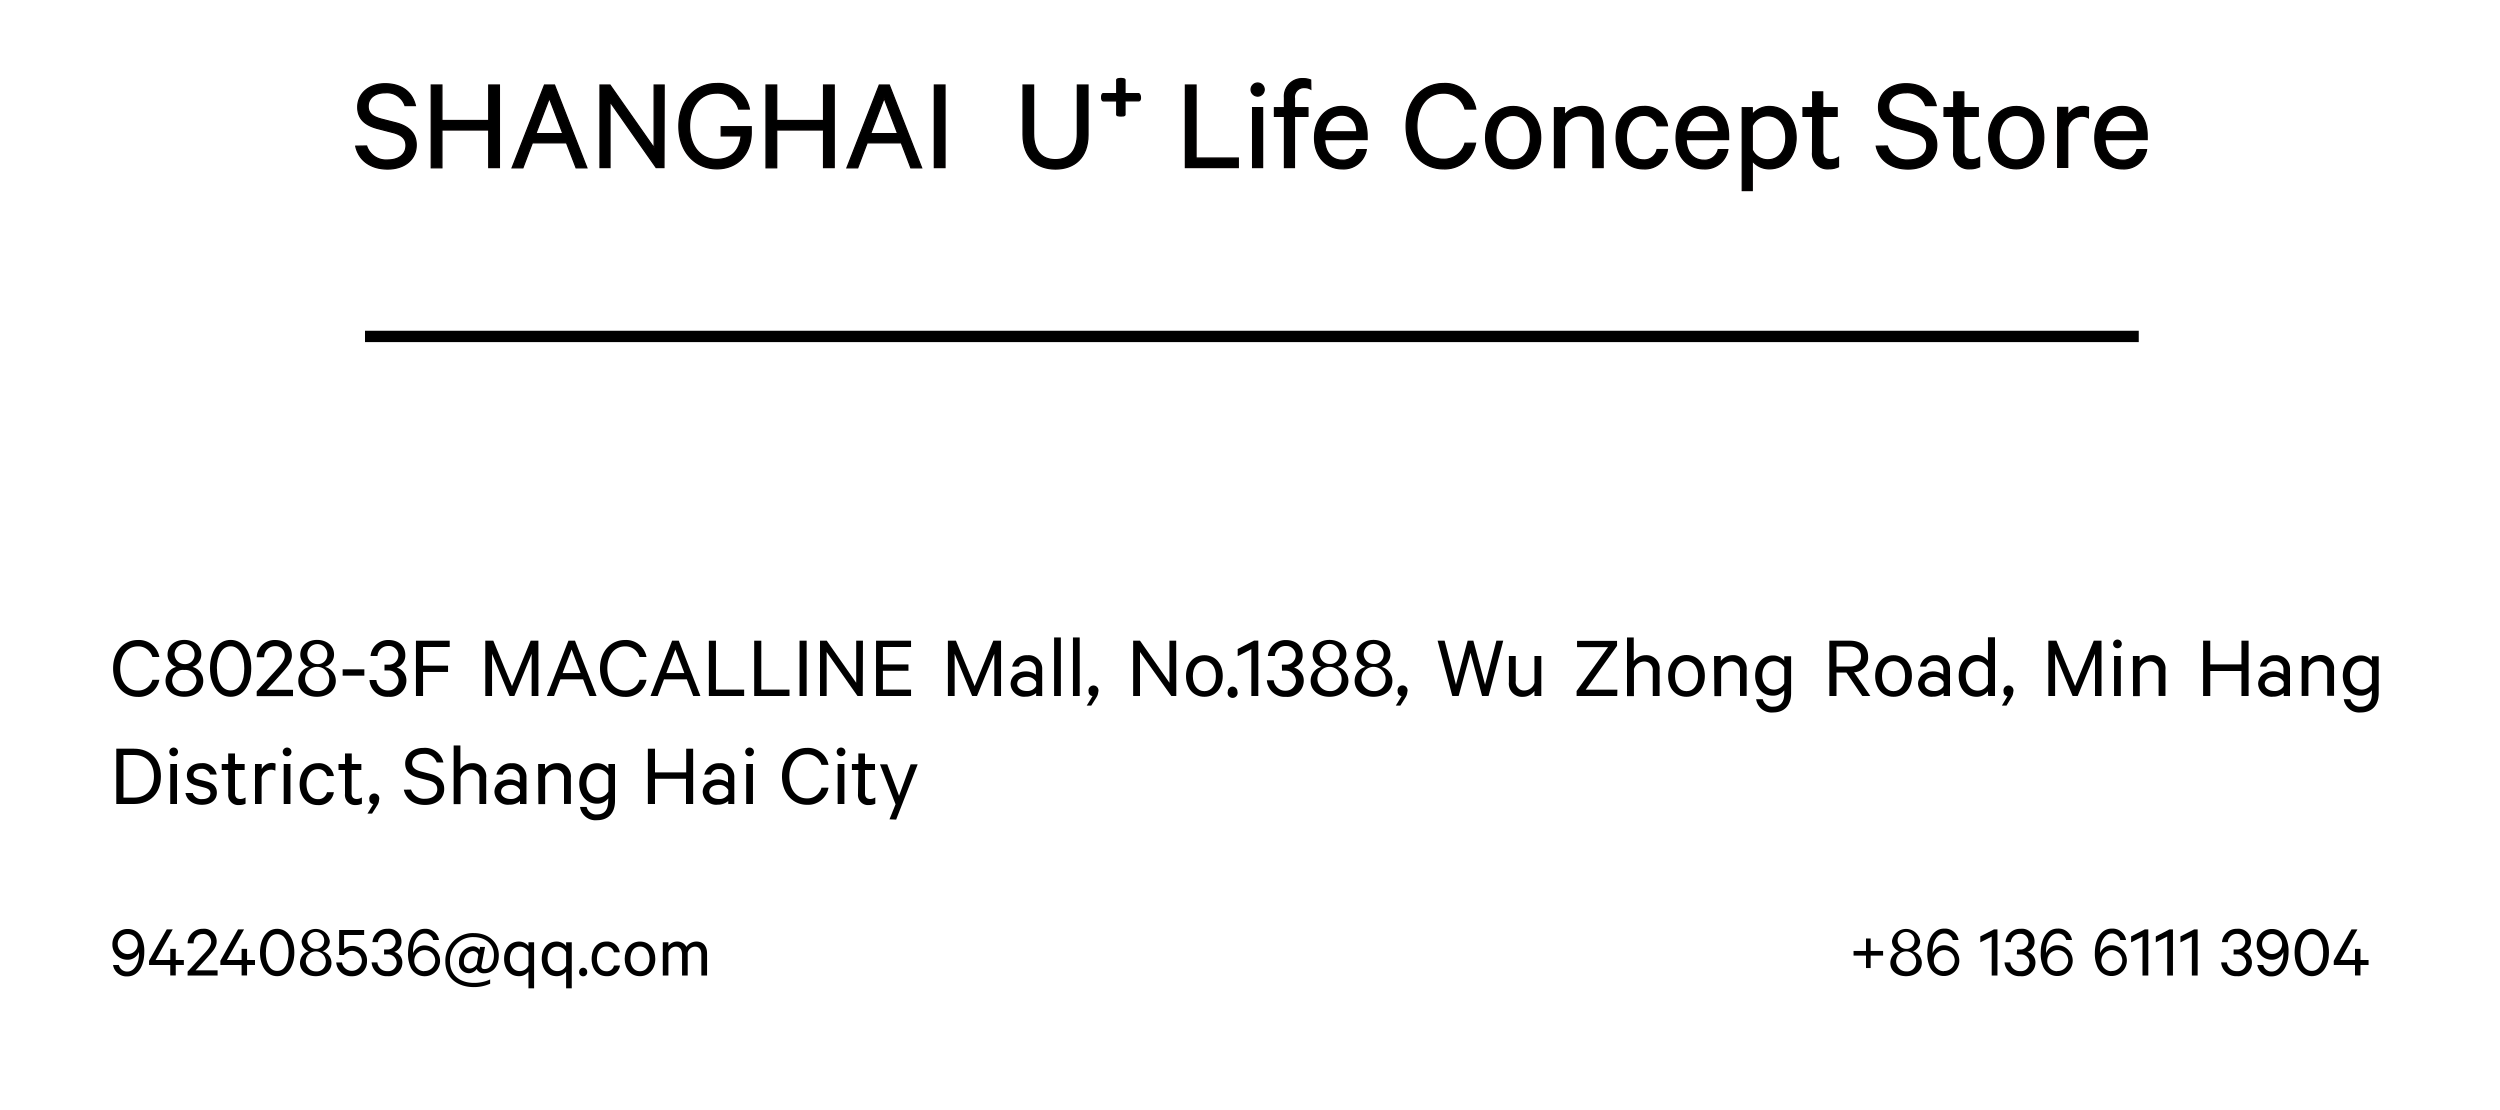 <svg id="图层_1" data-name="图层 1" xmlns="http://www.w3.org/2000/svg" viewBox="0 0 500 222">
  <defs>
    <style>
      .cls-1 {
        stroke: #040000;
        stroke-miterlimit: 10;
        stroke-width: 0.25px;
      }
    </style>
  </defs>
  <title>5.shanghai</title>
  <g>
    <path d="M27.57,128a4.14,4.14,0,0,1,4.3,3.4h-1.4a2.89,2.89,0,0,0-2.9-2.12c-2.11,0-3.53,1.78-3.53,4.41s1.4,4.41,3.53,4.41a2.89,2.89,0,0,0,2.9-2.14h1.4a4.15,4.15,0,0,1-4.3,3.42c-2.79,0-4.95-2.25-4.95-5.69S24.78,128,27.57,128Z"/>
    <path d="M33.11,136.19a2.85,2.85,0,0,1,2.16-2.81,2.57,2.57,0,0,1-1.76-2.48c0-1.79,1.49-2.92,3.36-2.92s3.39,1.13,3.39,2.92a2.61,2.61,0,0,1-1.77,2.48,2.86,2.86,0,0,1,2.16,2.81c0,1.91-1.63,3.17-3.78,3.17S33.11,138.1,33.11,136.19Zm6.18-.11A2.19,2.19,0,0,0,36.87,134a2.14,2.14,0,1,0,0,4.24A2.19,2.19,0,0,0,39.29,136.08ZM38.91,131a2,2,0,1,0-2,1.82A1.88,1.88,0,0,0,38.91,131Z"/>
    <path d="M42,133.67c0-3.37,1.66-5.69,4.13-5.69s4.12,2.32,4.12,5.69-1.66,5.69-4.12,5.69S42,137,42,133.67Zm1.39,0c0,2.57.94,4.41,2.74,4.41s2.73-1.84,2.73-4.41-1-4.41-2.73-4.41S43.37,131.09,43.37,133.67Z"/>
    <path d="M55,129.24a2.14,2.14,0,0,0-2.16,2.21H51.34A3.58,3.58,0,0,1,55,128c2.11,0,3.37,1.22,3.37,3.11,0,1.41-1.12,2.51-2.23,3.77l-2.81,3.08h5.27v1.26H51.34v-.94l3.57-3.93c1.15-1.26,2.05-2.17,2.05-3.22A1.81,1.81,0,0,0,55,129.24Z"/>
    <path d="M59.66,136.19a2.85,2.85,0,0,1,2.16-2.81,2.57,2.57,0,0,1-1.76-2.48c0-1.79,1.49-2.92,3.36-2.92s3.39,1.13,3.39,2.92A2.61,2.61,0,0,1,65,133.38a2.86,2.86,0,0,1,2.16,2.81c0,1.91-1.63,3.17-3.78,3.17S59.66,138.1,59.66,136.19Zm6.18-.11a2.42,2.42,0,1,0-2.42,2.13A2.19,2.19,0,0,0,65.84,136.08ZM65.46,131a2,2,0,1,0-2,1.82A1.88,1.88,0,0,0,65.46,131Z"/>
    <path d="M68.53,133.87h4.34v1.26H68.53Z"/>
    <path d="M76.9,132.93h.74a1.87,1.87,0,1,0,.06-3.73,2.13,2.13,0,0,0-2.2,2H74.11A3.51,3.51,0,0,1,77.7,128c2.1,0,3.36,1.26,3.36,3a2.55,2.55,0,0,1-1.72,2.52,2.63,2.63,0,0,1,1.94,2.58,3.25,3.25,0,0,1-3.55,3.26A3.57,3.57,0,0,1,73.9,136h1.38a2.29,2.29,0,0,0,2.43,2.09,2,2,0,1,0,0-4H76.9Z"/>
    <path d="M83.19,139.2V128.14h6.75v1.26H84.61v3.73h5v1.26h-5v4.81Z"/>
    <path d="M101.9,139.2l-3.49-8.43v8.43H97.06V128.14h1.6l3.74,9.08,3.73-9.08h1.55V139.2h-1.35v-8.43l-3.46,8.43Z"/>
    <path d="M115,128.14l4.32,11.06H117.9l-1.28-3.34h-4.55l-1.26,3.34h-1.44l4.32-11.06Zm-2.48,6.48h3.6l-1.8-4.72Z"/>
    <path d="M125,128a4.14,4.14,0,0,1,4.3,3.4h-1.41a2.87,2.87,0,0,0-2.89-2.12c-2.11,0-3.53,1.78-3.53,4.41s1.4,4.41,3.53,4.41a2.88,2.88,0,0,0,2.89-2.14h1.41a4.15,4.15,0,0,1-4.3,3.42c-2.8,0-5-2.25-5-5.69S122.18,128,125,128Z"/>
    <path d="M135.76,128.14l4.32,11.06h-1.44l-1.28-3.34H132.8l-1.26,3.34H130.1l4.32-11.06Zm-2.49,6.48h3.6l-1.8-4.72Z"/>
    <path d="M141.77,128.14h1.42v9.78h5.64v1.28h-7.06Z"/>
    <path d="M150.84,128.14h1.42v9.78h5.64v1.28h-7.06Z"/>
    <path d="M161.33,139.2h-1.42V128.14h1.42Z"/>
    <path d="M172.55,139.2H171.5l-6.17-8.79v8.79H164V128.14h1.35l5.89,8.41v-8.41h1.35Z"/>
    <path d="M182.21,128.14v1.26h-5.63v3.49h5.11v1.26h-5.11v3.77h5.63v1.28h-7V128.14Z"/>
    <path d="M194.43,139.2l-3.5-8.43v8.43h-1.35V128.14h1.61l3.74,9.08,3.73-9.08h1.55V139.2h-1.35v-8.43l-3.46,8.43Z"/>
    <path d="M207.23,139.2v-.6a3.2,3.2,0,0,1-2.11.74,2.69,2.69,0,0,1-3-2.56c0-1.49,1.35-2.5,3.06-2.5a3.42,3.42,0,0,1,2,.65v-1a1.62,1.62,0,0,0-1.77-1.71,1.55,1.55,0,0,0-1.64,1.1h-1.33a2.9,2.9,0,0,1,3-2.27,2.71,2.71,0,0,1,3,2.83v5.33Zm0-2.81a2,2,0,0,0-1.88-1c-1,0-1.91.43-1.91,1.38s.94,1.43,1.91,1.43a2,2,0,0,0,1.88-1Z"/>
    <path d="M212.17,139.2h-1.35V127.49h1.35Z"/>
    <path d="M215.94,139.2h-1.35V127.49h1.35Z"/>
    <path d="M218.51,139.21a.86.86,0,0,1-.79-.9,1,1,0,1,1,1.93.09,2.34,2.34,0,0,1-.4,1.14l-1,1.58h-.91Z"/>
    <path d="M235.26,139.2h-1L228,130.41v8.79h-1.37V128.14H228l5.89,8.41v-8.41h1.35Z"/>
    <path d="M240.88,139.36c-2.2,0-3.68-1.71-3.68-4.16s1.48-4.16,3.68-4.16,3.67,1.71,3.67,4.16S243.06,139.36,240.88,139.36Zm0-7.13c-1.44,0-2.31,1.22-2.31,3s.87,3,2.31,3,2.3-1.23,2.3-3S242.32,132.23,240.88,132.23Z"/>
    <path d="M246.49,137.32a1,1,0,0,1,1,1,1,1,0,1,1-1.93,0A1,1,0,0,1,246.49,137.32Z"/>
    <path d="M251.66,139.2h-1.39v-9.37l-2.73,1.41V129.8l3.27-1.68h.85Z"/>
    <path d="M256.37,132.93h.74a1.87,1.87,0,1,0,.06-3.73,2.13,2.13,0,0,0-2.2,2h-1.39a3.51,3.51,0,0,1,3.59-3.19c2.1,0,3.36,1.26,3.36,3a2.54,2.54,0,0,1-1.73,2.52,2.62,2.62,0,0,1,1.95,2.58,3.25,3.25,0,0,1-3.55,3.26,3.57,3.57,0,0,1-3.83-3.32h1.38a2.29,2.29,0,0,0,2.43,2.09,2,2,0,1,0,0-4h-.78Z"/>
    <path d="M262.13,136.19a2.85,2.85,0,0,1,2.16-2.81,2.59,2.59,0,0,1-1.76-2.48c0-1.79,1.49-2.92,3.37-2.92s3.38,1.13,3.38,2.92a2.61,2.61,0,0,1-1.76,2.48,2.87,2.87,0,0,1,2.16,2.81c0,1.91-1.64,3.17-3.78,3.17S262.13,138.1,262.13,136.19Zm6.18-.11a2.42,2.42,0,1,0-2.41,2.13A2.19,2.19,0,0,0,268.31,136.08Zm-.38-5.11a2,2,0,1,0-2,1.82A1.87,1.87,0,0,0,267.93,131Z"/>
    <path d="M270.93,136.19a2.85,2.85,0,0,1,2.16-2.81,2.59,2.59,0,0,1-1.76-2.48c0-1.79,1.5-2.92,3.37-2.92s3.38,1.13,3.38,2.92a2.6,2.6,0,0,1-1.76,2.48,2.87,2.87,0,0,1,2.16,2.81c0,1.91-1.64,3.17-3.78,3.17S270.93,138.1,270.93,136.19Zm6.18-.11a2.42,2.42,0,1,0-2.41,2.13A2.19,2.19,0,0,0,277.11,136.08Zm-.38-5.11a2,2,0,1,0-2,1.82A1.87,1.87,0,0,0,276.73,131Z"/>
    <path d="M280.33,139.21a.86.86,0,0,1-.79-.9,1,1,0,1,1,1.92.09,2.33,2.33,0,0,1-.39,1.14l-1,1.58h-.91Z"/>
    <path d="M294.67,128.14l2.34,8.79,2.27-8.79h1.37l-2.94,11.06h-1.29l-2.33-8.63-2.36,8.63h-1.27l-2.94-11.06h1.4l2.27,8.79,2.34-8.79Z"/>
    <path d="M308.26,139.2h-1.37v-1a2.89,2.89,0,0,1-2.32,1.17,2.63,2.63,0,0,1-2.79-2.92V131.2h1.37v5a1.65,1.65,0,0,0,1.74,1.89,2.12,2.12,0,0,0,2-1.5V131.2h1.37Z"/>
    <path d="M323.44,139.2h-8.12v-1l6.29-8.77h-6.2v-1.26h8v1l-6.27,8.77h6.34Z"/>
    <path d="M325.4,127.49h1.35v4.72a3,3,0,0,1,2.36-1.17,2.64,2.64,0,0,1,2.81,2.92v5.24h-1.37v-5a1.67,1.67,0,0,0-1.76-1.89,2.17,2.17,0,0,0-2,1.5v5.42H325.4Z"/>
    <path d="M337.3,139.36c-2.2,0-3.67-1.71-3.67-4.16S335.1,131,337.3,131s3.67,1.71,3.67,4.16S339.48,139.36,337.3,139.36Zm0-7.13c-1.44,0-2.3,1.22-2.3,3s.86,3,2.3,3,2.31-1.23,2.31-3S338.74,132.23,337.3,132.23Z"/>
    <path d="M342.81,131.2h1.35v1a3,3,0,0,1,2.36-1.17,2.65,2.65,0,0,1,2.81,2.92v5.24H348v-5a1.67,1.67,0,0,0-1.77-1.89,2.17,2.17,0,0,0-2,1.5v5.42h-1.35Z"/>
    <path d="M356.85,138.06a2.81,2.81,0,0,1-2.23,1.08c-2.35,0-3.59-1.94-3.59-4s1.24-4.05,3.59-4.05a2.8,2.8,0,0,1,2.23,1.06v-.9h1.37v7.37c0,2.62-1.52,3.87-3.57,3.87a3.11,3.11,0,0,1-3.42-2.65h1.33a1.91,1.91,0,0,0,2.09,1.49c1.44,0,2.2-.9,2.2-2.62Zm0-4.57a2.32,2.32,0,0,0-2-1.24c-1.51,0-2.39,1.18-2.39,2.84s.88,2.83,2.39,2.83a2.34,2.34,0,0,0,2-1.24Z"/>
    <path d="M367.3,134.51v4.69h-1.43V128.14H370c2.21,0,3.62,1.12,3.62,3.21a2.93,2.93,0,0,1-2.81,3.11l3.26,4.74h-1.62l-3.17-4.69Zm0-1.2h2.64c1.46,0,2.25-.74,2.25-2s-.79-2-2.25-2H367.3Z"/>
    <path d="M378.71,139.36c-2.2,0-3.68-1.71-3.68-4.16s1.48-4.16,3.68-4.16,3.67,1.71,3.67,4.16S380.89,139.36,378.71,139.36Zm0-7.13c-1.44,0-2.31,1.22-2.31,3s.87,3,2.31,3,2.3-1.23,2.3-3S380.15,132.23,378.71,132.23Z"/>
    <path d="M388.72,139.2v-.6a3.2,3.2,0,0,1-2.11.74,2.69,2.69,0,0,1-3-2.56c0-1.49,1.35-2.5,3.06-2.5a3.42,3.42,0,0,1,2,.65v-1a1.62,1.62,0,0,0-1.77-1.71,1.55,1.55,0,0,0-1.64,1.1H384a2.9,2.9,0,0,1,3-2.27,2.71,2.71,0,0,1,3,2.83v5.33Zm0-2.81a2,2,0,0,0-1.88-1c-1,0-1.91.43-1.91,1.38s.94,1.43,1.91,1.43a2,2,0,0,0,1.88-1Z"/>
    <path d="M397.59,138.26a2.81,2.81,0,0,1-2.25,1.1c-2.34,0-3.6-1.89-3.6-4.16S393,131,395.34,131a2.81,2.81,0,0,1,2.25,1.1v-4.65H399V139.2h-1.37Zm0-4.68a2.31,2.31,0,0,0-2-1.32c-1.53,0-2.43,1.25-2.43,2.94s.9,2.93,2.43,2.93a2.3,2.3,0,0,0,2-1.31Z"/>
    <path d="M401.51,139.21a.86.86,0,0,1-.79-.9,1,1,0,1,1,1.93.09,2.24,2.24,0,0,1-.4,1.14l-.95,1.58h-.92Z"/>
    <path d="M414.52,139.2l-3.5-8.43v8.43h-1.35V128.14h1.61l3.74,9.08,3.73-9.08h1.55V139.2H419v-8.43l-3.46,8.43Z"/>
    <path d="M423.48,129.65a.87.87,0,1,1,.88-.86A.87.87,0,0,1,423.48,129.65Zm.68,9.55h-1.35v-8h1.35Z"/>
    <path d="M426.58,131.2h1.35v1a3,3,0,0,1,2.35-1.17,2.64,2.64,0,0,1,2.81,2.92v5.24h-1.37v-5a1.66,1.66,0,0,0-1.76-1.89,2.15,2.15,0,0,0-2,1.5v5.42h-1.35Z"/>
    <path d="M449.72,128.14V139.2h-1.43v-5h-6.24v5h-1.43V128.14h1.43v4.74h6.24v-4.74Z"/>
    <path d="M456.74,139.2v-.6a3.2,3.2,0,0,1-2.11.74,2.69,2.69,0,0,1-3-2.56c0-1.49,1.35-2.5,3.06-2.5a3.42,3.42,0,0,1,2,.65v-1a1.62,1.62,0,0,0-1.77-1.71,1.55,1.55,0,0,0-1.64,1.1H452a2.9,2.9,0,0,1,3-2.27,2.71,2.71,0,0,1,3,2.83v5.33Zm0-2.81a2,2,0,0,0-1.88-1c-1,0-1.91.43-1.91,1.38s.94,1.43,1.91,1.43a2,2,0,0,0,1.88-1Z"/>
    <path d="M460.33,131.2h1.35v1A3,3,0,0,1,464,131a2.64,2.64,0,0,1,2.81,2.92v5.24h-1.37v-5a1.67,1.67,0,0,0-1.76-1.89,2.17,2.17,0,0,0-2,1.5v5.42h-1.35Z"/>
    <path d="M474.38,138.06a2.83,2.83,0,0,1-2.24,1.08c-2.34,0-3.58-1.94-3.58-4s1.24-4.05,3.58-4.05a2.82,2.82,0,0,1,2.24,1.06v-.9h1.36v7.37c0,2.62-1.51,3.87-3.56,3.87a3.1,3.1,0,0,1-3.42-2.65h1.33a1.9,1.9,0,0,0,2.09,1.49c1.44,0,2.2-.9,2.2-2.62Zm0-4.57a2.33,2.33,0,0,0-2-1.24c-1.51,0-2.39,1.18-2.39,2.84s.88,2.83,2.39,2.83a2.35,2.35,0,0,0,2-1.24Z"/>
    <path d="M23.26,149.74h3.55c3.24,0,5.37,2.16,5.37,5.53s-2.13,5.53-5.37,5.53H23.26Zm3.53,9.78c2.51,0,4-1.66,4-4.25s-1.47-4.27-4-4.27h-2.1v8.52Z"/>
    <path d="M34.71,151.25a.87.87,0,1,1,.89-.86A.88.88,0,0,1,34.71,151.25Zm.69,9.55H34.05v-8H35.4Z"/>
    <path d="M38.55,158.6a1.77,1.77,0,0,0,1.89,1.22c1,0,1.64-.38,1.64-1.19,0-.55-.36-.9-1.19-1.11l-1.59-.42c-1.13-.28-1.92-.86-1.92-2.1,0-1.43,1.24-2.36,2.86-2.36a2.82,2.82,0,0,1,3.1,2.27H42a1.66,1.66,0,0,0-1.77-1.14c-.79,0-1.53.38-1.53,1.16,0,.54.36.79,1.12,1l1.55.38c1.36.36,2,1.12,2,2.23,0,1.52-1.26,2.42-3,2.42s-3-.89-3.28-2.36Z"/>
    <path d="M45.64,154h-1.3V152.8h1.3v-2.11H47v2.11h1.93V154H47v4.68c0,.78.38,1.12,1.06,1.12a2,2,0,0,0,1.05-.32v1.26a2.9,2.9,0,0,1-1.26.27,2,2,0,0,1-2.2-2.18Z"/>
    <path d="M55.07,154.15a1.74,1.74,0,0,0-.9-.21,1.92,1.92,0,0,0-1.85,1.49v5.37H51v-8h1.35v1a2.22,2.22,0,0,1,2-1.21,1.78,1.78,0,0,1,.77.13Z"/>
    <path d="M57.41,151.25a.87.87,0,1,1,.88-.86A.87.87,0,0,1,57.41,151.25Zm.68,9.55H56.74v-8h1.35Z"/>
    <path d="M63.57,152.64a3,3,0,0,1,3.2,2.57H65.39a1.73,1.73,0,0,0-1.82-1.38c-1.37,0-2.27,1.22-2.27,3s.9,3,2.27,3a1.73,1.73,0,0,0,1.82-1.39h1.38a3,3,0,0,1-3.2,2.58c-2.15,0-3.64-1.68-3.64-4.16S61.42,152.64,63.57,152.64Z"/>
    <path d="M69,154h-1.3V152.8H69v-2.11h1.35v2.11h1.92V154H70.32v4.68c0,.78.37,1.12,1.06,1.12a2,2,0,0,0,1-.32v1.26a2.84,2.84,0,0,1-1.26.27A2,2,0,0,1,69,158.78Z"/>
    <path d="M74.67,160.81a.86.86,0,0,1-.79-.9,1,1,0,1,1,1.93.09,2.24,2.24,0,0,1-.4,1.14l-1,1.58h-.92Z"/>
    <path d="M82.21,157.91A2.73,2.73,0,0,0,85,159.75c1.44,0,2.45-.7,2.45-1.93,0-.86-.49-1.42-1.76-1.74l-2-.52c-1.54-.4-2.65-1.17-2.65-2.85,0-1.87,1.55-3.13,3.64-3.13a3.77,3.77,0,0,1,4,2.91H87.34a2.53,2.53,0,0,0-2.62-1.71c-1.32,0-2.29.69-2.29,1.82,0,.94.61,1.39,1.76,1.7l1.89.48c1.77.45,2.76,1.41,2.76,3,0,2-1.62,3.21-3.82,3.21s-3.83-1.1-4.25-3.05Z"/>
    <path d="M90.73,149.09h1.35v4.72a3,3,0,0,1,2.36-1.17,2.64,2.64,0,0,1,2.8,2.92v5.24H95.88v-5a1.67,1.67,0,0,0-1.77-1.89,2.16,2.16,0,0,0-2,1.5v5.42H90.73Z"/>
    <path d="M104,160.8v-.6a3.18,3.18,0,0,1-2.11.74,2.69,2.69,0,0,1-3-2.56c0-1.49,1.35-2.5,3.06-2.5a3.4,3.4,0,0,1,2,.65v-1a1.61,1.61,0,0,0-1.76-1.71,1.55,1.55,0,0,0-1.64,1.1H99.29a2.9,2.9,0,0,1,3-2.27,2.72,2.72,0,0,1,3,2.83v5.33Zm0-2.81a2,2,0,0,0-1.87-1c-1,0-1.91.43-1.91,1.38s.93,1.43,1.91,1.43a2,2,0,0,0,1.87-1Z"/>
    <path d="M107.63,152.8H109v1a3,3,0,0,1,2.36-1.17,2.64,2.64,0,0,1,2.81,2.92v5.24h-1.37v-5a1.67,1.67,0,0,0-1.77-1.89,2.17,2.17,0,0,0-2,1.5v5.42h-1.35Z"/>
    <path d="M121.67,159.66a2.81,2.81,0,0,1-2.23,1.08c-2.34,0-3.59-1.94-3.59-4.05s1.25-4.05,3.59-4.05a2.8,2.8,0,0,1,2.23,1.06v-.9H123v7.36c0,2.63-1.51,3.88-3.57,3.88a3.11,3.11,0,0,1-3.42-2.65h1.33a1.91,1.91,0,0,0,2.09,1.49c1.44,0,2.2-.9,2.2-2.62Zm0-4.57a2.31,2.31,0,0,0-2-1.24c-1.51,0-2.39,1.18-2.39,2.84s.88,2.83,2.39,2.83a2.32,2.32,0,0,0,2-1.24Z"/>
    <path d="M138.63,149.74V160.8H137.2v-5.05H131v5.05h-1.43V149.74H131v4.74h6.24v-4.74Z"/>
    <path d="M145.65,160.8v-.6a3.2,3.2,0,0,1-2.11.74,2.69,2.69,0,0,1-3-2.56c0-1.49,1.35-2.5,3.06-2.5a3.42,3.42,0,0,1,2,.65v-1a1.62,1.62,0,0,0-1.77-1.71,1.55,1.55,0,0,0-1.64,1.1h-1.33a2.9,2.9,0,0,1,3-2.27,2.71,2.71,0,0,1,3,2.83v5.33Zm0-2.81a2,2,0,0,0-1.88-1c-1,0-1.91.43-1.91,1.38s.94,1.43,1.91,1.43a2,2,0,0,0,1.88-1Z"/>
    <path d="M149.91,151.25a.87.87,0,1,1,.88-.86A.87.87,0,0,1,149.91,151.25Zm.68,9.55h-1.35v-8h1.35Z"/>
    <path d="M161.4,149.58a4.14,4.14,0,0,1,4.3,3.4h-1.41a2.87,2.87,0,0,0-2.89-2.12c-2.11,0-3.53,1.78-3.53,4.41s1.4,4.41,3.53,4.41a2.88,2.88,0,0,0,2.89-2.14h1.41a4.15,4.15,0,0,1-4.3,3.42c-2.8,0-5-2.25-5-5.69S158.6,149.58,161.4,149.58Z"/>
    <path d="M168.2,151.25a.87.87,0,1,1,.88-.86A.88.88,0,0,1,168.2,151.25Zm.68,9.55h-1.35v-8h1.35Z"/>
    <path d="M171.67,154h-1.29V152.8h1.29v-2.11H173v2.11H175V154H173v4.68c0,.78.38,1.12,1.06,1.12a2,2,0,0,0,1-.32v1.26a2.9,2.9,0,0,1-1.26.27,2,2,0,0,1-2.2-2.18Z"/>
    <path d="M177.9,163.86l1.21-3-3.12-8h1.46l2.36,6.3,2.32-6.3h1.41l-4.31,11.06Z"/>
  </g>
  <g>
    <path d="M23.78,193a1.67,1.67,0,0,0,1.69,1.31c1.35,0,2.33-1.55,2.33-3.53,0-.09,0-.31,0-.4a2.39,2.39,0,0,1-2.32,1.57,3,3,0,0,1-3-3.06,3,3,0,0,1,3.09-3.09,2.94,2.94,0,0,1,2.75,1.76,6.43,6.43,0,0,1,.54,2.82c0,3-1.38,4.9-3.38,4.9A2.72,2.72,0,0,1,22.61,193Zm1.77-6.19a1.94,1.94,0,0,0-2,2.07,2,2,0,1,0,2-2.07Z"/>
    <path d="M31.11,192h2.94v-2.22h1.1V192h1.62v1H35.15v2.09h-1.1V193H29.81v-.84l3.54-6.28h1.2Z"/>
    <path d="M40.53,186.81a1.78,1.78,0,0,0-1.8,1.85H37.52a3,3,0,0,1,3-2.9,2.51,2.51,0,0,1,2.81,2.6c0,1.17-.93,2.08-1.86,3.13l-2.34,2.57h4.39v1.05h-6v-.78l3-3.27c1-1.05,1.71-1.82,1.71-2.69A1.52,1.52,0,0,0,40.53,186.81Z"/>
    <path d="M45.38,192h2.94v-2.22h1.09V192H51v1H49.41v2.09H48.32V193H44.07v-.84l3.54-6.28h1.2Z"/>
    <path d="M52,190.5c0-2.8,1.38-4.74,3.44-4.74s3.43,1.94,3.43,4.74-1.38,4.74-3.43,4.74S52,193.31,52,190.5Zm1.16,0c0,2.15.78,3.68,2.28,3.68s2.28-1.53,2.28-3.68-.8-3.67-2.28-3.67S53.18,188.36,53.18,190.5Z"/>
    <path d="M60,192.6a2.37,2.37,0,0,1,1.8-2.34,2.15,2.15,0,0,1-1.47-2.07,2.85,2.85,0,0,1,5.63,0,2.16,2.16,0,0,1-1.47,2.07,2.39,2.39,0,0,1,1.8,2.34c0,1.59-1.37,2.64-3.15,2.64S60,194.19,60,192.6Zm5.15-.09a2,2,0,1,0-2,1.77A1.82,1.82,0,0,0,65.15,192.51Zm-.32-4.26a1.69,1.69,0,1,0-1.69,1.52A1.56,1.56,0,0,0,64.83,188.25Z"/>
    <path d="M68.76,191h-.93v-5h5v1H68.82v2.77a2.63,2.63,0,0,1,1.68-.58,2.88,2.88,0,0,1,2.9,3.06,2.92,2.92,0,0,1-3,3,3,3,0,0,1-3.16-2.76H68.4a2,2,0,1,0,2-2.32A2.11,2.11,0,0,0,68.76,191Z"/>
    <path d="M76.82,189.89h.61a1.56,1.56,0,1,0,0-3.11,1.77,1.77,0,0,0-1.83,1.64H74.49a2.93,2.93,0,0,1,3-2.66,2.51,2.51,0,0,1,2.8,2.52,2.12,2.12,0,0,1-1.44,2.1,2.18,2.18,0,0,1,1.62,2.15,2.71,2.71,0,0,1-2.95,2.71,3,3,0,0,1-3.2-2.76h1.16a1.9,1.9,0,0,0,2,1.74,1.67,1.67,0,0,0,1.85-1.68,1.7,1.7,0,0,0-1.88-1.65h-.64Z"/>
    <path d="M86.63,188a1.68,1.68,0,0,0-1.7-1.3c-1.35,0-2.32,1.54-2.32,3.52,0,.09,0,.32,0,.41A2.41,2.41,0,0,1,85,189.09a3.08,3.08,0,1,1-2.85,4.4,6.46,6.46,0,0,1-.54-2.82c0-3,1.38-4.91,3.37-4.91A2.73,2.73,0,0,1,87.8,188Zm-1.77,6.2a2.09,2.09,0,1,0-2-2.07A2,2,0,0,0,84.86,194.24Z"/>
    <path d="M96.32,193c-.11.6.12.81.6.81,1.06,0,1.87-1,1.87-2.81,0-2.17-1.71-3.58-4.06-3.58A4.61,4.61,0,0,0,90,192.29c0,3.19,2.52,4.29,4.77,4.29a7.73,7.73,0,0,0,3.26-.69v.85a7.88,7.88,0,0,1-3.26.68c-2.91,0-5.7-1.53-5.7-5.13a5.51,5.51,0,0,1,5.69-5.67c3,0,5,1.9,5,4.42s-1.44,3.62-2.92,3.62a1.51,1.51,0,0,1-1.5-.87,1.89,1.89,0,0,1-1.53.85,2,2,0,0,1-2-2.22,3,3,0,0,1,2.73-3.16,1.57,1.57,0,0,1,1.36.69l.11-.56h1ZM95.66,191a1.17,1.17,0,0,0-1.11-.79,2,2,0,0,0-1.76,2.19A1.18,1.18,0,0,0,94,193.71a1.64,1.64,0,0,0,1.36-.87Z"/>
    <path d="M105.69,194.33a2.35,2.35,0,0,1-1.87.91c-2,0-3-1.62-3-3.46s1-3.47,3-3.47a2.36,2.36,0,0,1,1.87.92v-.78h1.13v9.21h-1.13Zm0-3.9a1.91,1.91,0,0,0-1.71-1.1c-1.27,0-2,1-2,2.45s.75,2.44,2,2.44a1.9,1.9,0,0,0,1.71-1.09Z"/>
    <path d="M113.22,194.33a2.35,2.35,0,0,1-1.87.91c-2,0-3-1.62-3-3.46s1-3.47,3-3.47a2.36,2.36,0,0,1,1.87.92v-.78h1.13v9.21h-1.13Zm0-3.9a1.91,1.91,0,0,0-1.71-1.1c-1.27,0-2,1-2,2.45s.75,2.44,2,2.44a1.9,1.9,0,0,0,1.71-1.09Z"/>
    <path d="M116.64,193.55a.81.81,0,0,1,.8.82.81.81,0,1,1-1.61,0A.81.81,0,0,1,116.64,193.55Z"/>
    <path d="M121.28,188.31a2.52,2.52,0,0,1,2.67,2.15h-1.16a1.44,1.44,0,0,0-1.51-1.16c-1.14,0-1.89,1-1.89,2.48s.75,2.47,1.89,2.47a1.43,1.43,0,0,0,1.51-1.15H124a2.52,2.52,0,0,1-2.67,2.14c-1.79,0-3-1.39-3-3.46S119.49,188.31,121.28,188.31Z"/>
    <path d="M128,195.24c-1.83,0-3.06-1.42-3.06-3.46s1.23-3.47,3.06-3.47,3.06,1.43,3.06,3.47S129.78,195.24,128,195.24Zm0-5.94c-1.2,0-1.92,1-1.92,2.48s.72,2.47,1.92,2.47,1.92-1,1.92-2.47S129.17,189.3,128,189.3Z"/>
    <path d="M139.31,188.31c1.35,0,2.1.95,2.1,2.39v4.41h-1.14v-4.23c0-.93-.41-1.55-1.26-1.55a1.55,1.55,0,0,0-1.47,1.19v4.59h-1.13v-4.23c0-.93-.4-1.55-1.26-1.55a1.56,1.56,0,0,0-1.47,1.19v4.59h-1.12v-6.66h1.12v.78a2.08,2.08,0,0,1,1.8-.92,2,2,0,0,1,1.8,1.07A2.42,2.42,0,0,1,139.31,188.31Z"/>
  </g>
  <g>
    <path d="M374.13,187.7v2.49h2.49v.93h-2.49v2.49h-.93v-2.49h-2.49v-.93h2.49V187.7Z"/>
    <path d="M378.07,192.6a2.37,2.37,0,0,1,1.8-2.34,2.15,2.15,0,0,1-1.47-2.07,2.85,2.85,0,0,1,5.63,0,2.16,2.16,0,0,1-1.47,2.07,2.39,2.39,0,0,1,1.8,2.34c0,1.59-1.37,2.64-3.15,2.64S378.07,194.19,378.07,192.6Zm5.15-.09a2,2,0,1,0-2,1.77A1.82,1.82,0,0,0,383.22,192.51Zm-.32-4.26a1.69,1.69,0,1,0-1.69,1.52A1.56,1.56,0,0,0,382.9,188.25Z"/>
    <path d="M390.54,188a1.68,1.68,0,0,0-1.7-1.3c-1.35,0-2.32,1.54-2.32,3.52,0,.09,0,.32,0,.41a2.41,2.41,0,0,1,2.33-1.58,3.08,3.08,0,1,1-2.85,4.4,6.46,6.46,0,0,1-.54-2.82c0-3,1.38-4.91,3.37-4.91a2.73,2.73,0,0,1,2.87,2.28Zm-1.77,6.2a2.09,2.09,0,1,0-2-2.07A2,2,0,0,0,388.77,194.24Z"/>
    <path d="M399.49,195.11h-1.15v-7.8l-2.28,1.17v-1.2l2.73-1.4h.7Z"/>
    <path d="M403.42,189.89H404a1.56,1.56,0,1,0,0-3.11,1.78,1.78,0,0,0-1.83,1.64H401.1a2.92,2.92,0,0,1,3-2.66,2.51,2.51,0,0,1,2.81,2.52,2.12,2.12,0,0,1-1.44,2.1,2.18,2.18,0,0,1,1.62,2.15,2.71,2.71,0,0,1-3,2.71,3,3,0,0,1-3.19-2.76h1.15a1.91,1.91,0,0,0,2,1.74,1.67,1.67,0,0,0,1.84-1.68,1.69,1.69,0,0,0-1.87-1.65h-.65Z"/>
    <path d="M413.23,188a1.66,1.66,0,0,0-1.69-1.3c-1.35,0-2.33,1.54-2.33,3.52,0,.09,0,.32,0,.41a2.4,2.4,0,0,1,2.32-1.58,3.08,3.08,0,1,1-2.85,4.4,6.46,6.46,0,0,1-.54-2.82c0-3,1.38-4.91,3.38-4.91A2.72,2.72,0,0,1,414.4,188Zm-1.77,6.2a2.09,2.09,0,1,0-2-2.07A1.95,1.95,0,0,0,411.46,194.24Z"/>
    <path d="M424.05,188a1.68,1.68,0,0,0-1.7-1.3c-1.35,0-2.32,1.54-2.32,3.52,0,.09,0,.32,0,.41a2.41,2.41,0,0,1,2.33-1.58,3.08,3.08,0,1,1-2.85,4.4,6.46,6.46,0,0,1-.54-2.82c0-3,1.38-4.91,3.37-4.91a2.73,2.73,0,0,1,2.87,2.28Zm-1.77,6.2a2.09,2.09,0,1,0-2-2.07A2,2,0,0,0,422.28,194.24Z"/>
    <path d="M429.66,195.11H428.5v-7.8l-2.28,1.17v-1.2l2.73-1.4h.71Z"/>
    <path d="M434.59,195.11h-1.15v-7.8l-2.28,1.17v-1.2l2.73-1.4h.7Z"/>
    <path d="M439.53,195.11h-1.16v-7.8l-2.28,1.17v-1.2l2.73-1.4h.71Z"/>
    <path d="M446.73,189.89h.61a1.56,1.56,0,1,0,.05-3.11,1.77,1.77,0,0,0-1.83,1.64H444.4a2.93,2.93,0,0,1,3-2.66,2.51,2.51,0,0,1,2.8,2.52,2.12,2.12,0,0,1-1.44,2.1,2.18,2.18,0,0,1,1.62,2.15,2.71,2.71,0,0,1-2.95,2.71,3,3,0,0,1-3.2-2.76h1.16a1.9,1.9,0,0,0,2,1.74,1.67,1.67,0,0,0,1.85-1.68,1.7,1.7,0,0,0-1.88-1.65h-.64Z"/>
    <path d="M452.65,193a1.69,1.69,0,0,0,1.7,1.31c1.35,0,2.32-1.55,2.32-3.53,0-.09,0-.31,0-.4a2.4,2.4,0,0,1-2.33,1.57,3,3,0,0,1-3-3.06,3,3,0,0,1,3.09-3.09,2.93,2.93,0,0,1,2.74,1.76,6.43,6.43,0,0,1,.54,2.82c0,3-1.38,4.9-3.37,4.9a2.73,2.73,0,0,1-2.87-2.28Zm1.77-6.19a2,2,0,0,0-2,2.07,2,2,0,1,0,2-2.07Z"/>
    <path d="M458.92,190.5c0-2.8,1.38-4.74,3.44-4.74s3.43,1.94,3.43,4.74-1.38,4.74-3.43,4.74S458.92,193.31,458.92,190.5Zm1.16,0c0,2.15.78,3.68,2.28,3.68s2.28-1.53,2.28-3.68-.8-3.67-2.28-3.67S460.08,188.36,460.08,190.5Z"/>
    <path d="M468.06,192H471v-2.22h1.09V192h1.62v1h-1.62v2.09H471V193h-4.25v-.84l3.54-6.28h1.2Z"/>
  </g>
  <rect x="73" y="66.15" width="354.75" height="2.27"/>
  <g>
    <path class="cls-1" d="M73.32,29.2A4.09,4.09,0,0,0,77.53,32c2.16,0,3.67-1.06,3.67-2.89,0-1.3-.73-2.13-2.65-2.62l-3-.78c-2.29-.6-4-1.76-4-4.27,0-2.8,2.33-4.69,5.46-4.69,3.43,0,5.45,1.75,6.07,4.37H81a3.8,3.8,0,0,0-3.94-2.57c-2,0-3.43,1-3.43,2.73,0,1.4.92,2.08,2.64,2.54l2.84.73c2.64.67,4.13,2.1,4.13,4.45,0,3-2.43,4.81-5.72,4.81s-5.75-1.65-6.37-4.57Z"/>
    <path class="cls-1" d="M99.88,17V33.52H97.75V26H88.38v7.56H86.25V17h2.13v7.1h9.37V17Z"/>
    <path class="cls-1" d="M110.9,17l6.48,16.57h-2.16l-1.92-5h-6.83l-1.89,5h-2.16L108.9,17Zm-3.73,9.72h5.4l-2.7-7.08Z"/>
    <path class="cls-1" d="M132.79,33.52h-1.56L122,20.35V33.52h-2V17h2l8.83,12.6V17h2Z"/>
    <path class="cls-1" d="M144.24,27.18V25.34h6v1.14c0,4.42-2.8,7.29-6.85,7.29-4.32,0-7.61-3.35-7.61-8.53s3.32-8.53,7.55-8.53a6.26,6.26,0,0,1,6.54,5.1h-2.14a4.34,4.34,0,0,0-4.4-3.19c-3.21,0-5.42,2.65-5.42,6.62s2.18,6.64,5.48,6.64c2.89,0,4.59-1.81,4.83-4.7Z"/>
    <path class="cls-1" d="M166.84,17V33.52h-2.13V26h-9.37v7.56h-2.13V17h2.13v7.1h9.37V17Z"/>
    <path class="cls-1" d="M177.86,17l6.47,16.57h-2.16l-1.91-5h-6.83l-1.89,5h-2.16L175.86,17Zm-3.73,9.72h5.4l-2.7-7.08Z"/>
    <path class="cls-1" d="M189,33.52h-2.13V17H189Z"/>
    <path class="cls-1" d="M204.61,26.94V17h2.11v9.74c0,3.54,1.7,5.19,4.37,5.19s4.38-1.65,4.38-5.19V17h2.13V27c0,4.54-2.73,6.81-6.51,6.81S204.61,31.5,204.61,26.94Z"/>
    <path class="cls-1" d="M228.08,19.46A1,1,0,0,1,228,20a.31.31,0,0,1-.26.17H225v2.76c0,.08-.07.15-.19.2a2.87,2.87,0,0,1-1.26,0c-.14-.05-.2-.12-.2-.2V20.18h-2.68a.29.29,0,0,1-.24-.17,1.1,1.1,0,0,1-.1-.55,1.32,1.32,0,0,1,.09-.54c.06-.13.14-.19.24-.19h2.69V16c0-.09.06-.17.2-.22a2.52,2.52,0,0,1,1.26,0c.12.05.19.13.19.22v2.72h2.67a.3.3,0,0,1,.27.19A1.16,1.16,0,0,1,228.08,19.46Z"/>
    <path class="cls-1" d="M237.08,17h2.13V31.61h8.45v1.91H237.08Z"/>
    <path class="cls-1" d="M251.52,19.22a1.32,1.32,0,0,1-1.3-1.3,1.31,1.31,0,0,1,2.62,0A1.32,1.32,0,0,1,251.52,19.22Zm1,14.3h-2v-12h2Z"/>
    <path class="cls-1" d="M262.16,17.84a2.38,2.38,0,0,0-1.27-.32,1.9,1.9,0,0,0-2,2.18v1.84h2.7v1.73h-2.7V33.52h-2V23.27h-2V21.54h2v-2a3.53,3.53,0,0,1,3.67-3.81,4.05,4.05,0,0,1,1.57.27Z"/>
    <path class="cls-1" d="M273.25,29.93a4.57,4.57,0,0,1-4.83,3.84c-3.26,0-5.51-2.51-5.51-6.21s2.19-6.26,5.46-6.26,5.05,2.4,5.05,5.88v.73h-8.48c0,2.56,1.46,4.13,3.48,4.13a2.77,2.77,0,0,0,2.92-2.11ZM265,26.37h6.37c0-1.78-1-3.35-3-3.35C266.59,23,265.29,24.26,265,26.37Z"/>
    <path class="cls-1" d="M288.7,16.71a6.2,6.2,0,0,1,6.45,5.1H293a4.33,4.33,0,0,0-4.34-3.19c-3.16,0-5.29,2.68-5.29,6.62s2.1,6.61,5.29,6.61A4.32,4.32,0,0,0,293,28.64h2.11a6.23,6.23,0,0,1-6.45,5.13c-4.19,0-7.43-3.38-7.43-8.53S284.51,16.71,288.7,16.71Z"/>
    <path class="cls-1" d="M302.63,33.77c-3.29,0-5.51-2.57-5.51-6.24s2.22-6.23,5.51-6.23,5.51,2.56,5.51,6.23S305.9,33.77,302.63,33.77Zm0-10.69c-2.16,0-3.46,1.83-3.46,4.45s1.3,4.45,3.46,4.45,3.45-1.83,3.45-4.45S304.79,23.08,302.63,23.08Z"/>
    <path class="cls-1" d="M310.89,21.54h2v1.51a4.44,4.44,0,0,1,3.53-1.75c2.73,0,4.21,1.75,4.21,4.37v7.85h-2.05V26c0-1.67-.83-2.83-2.64-2.83a3.24,3.24,0,0,0-3.05,2.24v8.12h-2Z"/>
    <path class="cls-1" d="M328.68,21.3a4.53,4.53,0,0,1,4.81,3.85h-2.08a2.58,2.58,0,0,0-2.73-2.07c-2.05,0-3.4,1.83-3.4,4.45s1.35,4.45,3.4,4.45a2.58,2.58,0,0,0,2.73-2.07h2.08a4.54,4.54,0,0,1-4.81,3.86c-3.21,0-5.45-2.51-5.45-6.24S325.47,21.3,328.68,21.3Z"/>
    <path class="cls-1" d="M345.56,29.93a4.57,4.57,0,0,1-4.83,3.84c-3.27,0-5.51-2.51-5.51-6.21s2.19-6.26,5.45-6.26,5.05,2.4,5.05,5.88v.73h-8.48c0,2.56,1.46,4.13,3.49,4.13a2.76,2.76,0,0,0,2.91-2.11Zm-8.26-3.56h6.37c0-1.78-1-3.35-3-3.35C338.89,23,337.6,24.26,337.3,26.37Z"/>
    <path class="cls-1" d="M350.45,38.11h-2V21.54h2v1.4a4.27,4.27,0,0,1,3.37-1.64c3.54,0,5.4,2.91,5.4,6.23s-1.86,6.24-5.4,6.24a4.27,4.27,0,0,1-3.37-1.65Zm0-8.15a3.45,3.45,0,0,0,3.07,2c2.3,0,3.65-1.86,3.65-4.4s-1.35-4.4-3.65-4.4a3.45,3.45,0,0,0-3.07,2Z"/>
    <path class="cls-1" d="M362.54,23.27H360.6V21.54h1.94V18.38h2v3.16h2.89v1.73h-2.89v7c0,1.16.56,1.68,1.59,1.68a3,3,0,0,0,1.57-.49v1.89a4.3,4.3,0,0,1-1.89.41,3,3,0,0,1-3.3-3.27Z"/>
    <path class="cls-1" d="M377.47,29.2A4.09,4.09,0,0,0,381.68,32c2.16,0,3.68-1.06,3.68-2.89,0-1.3-.73-2.13-2.65-2.62l-3-.78c-2.29-.6-4-1.76-4-4.27,0-2.8,2.32-4.69,5.46-4.69,3.42,0,5.45,1.75,6.07,4.37h-2.13a3.8,3.8,0,0,0-3.94-2.57c-2,0-3.43,1-3.43,2.73,0,1.4.91,2.08,2.64,2.54l2.84.73c2.64.67,4.13,2.1,4.13,4.45,0,3-2.43,4.81-5.73,4.81s-5.75-1.65-6.37-4.57Z"/>
    <path class="cls-1" d="M390.76,23.27h-1.95V21.54h1.95V18.38h2v3.16h2.89v1.73h-2.89v7c0,1.16.57,1.68,1.59,1.68a3,3,0,0,0,1.57-.49v1.89a4.3,4.3,0,0,1-1.89.41,3,3,0,0,1-3.29-3.27Z"/>
    <path class="cls-1" d="M403.26,33.77c-3.3,0-5.51-2.57-5.51-6.24s2.21-6.23,5.51-6.23,5.5,2.56,5.5,6.23S406.52,33.77,403.26,33.77Zm0-10.69c-2.16,0-3.46,1.83-3.46,4.45S401.1,32,403.26,32s3.45-1.83,3.45-4.45S405.42,23.08,403.26,23.08Z"/>
    <path class="cls-1" d="M417.67,23.56a2.58,2.58,0,0,0-1.34-.32,2.92,2.92,0,0,0-2.79,2.24v8h-2v-12h2V23.1a3.36,3.36,0,0,1,3-1.8,3.06,3.06,0,0,1,1.16.18Z"/>
    <path class="cls-1" d="M429.31,29.93a4.57,4.57,0,0,1-4.83,3.84c-3.27,0-5.51-2.51-5.51-6.21s2.19-6.26,5.46-6.26,5,2.4,5,5.88v.73H421c0,2.56,1.46,4.13,3.48,4.13a2.76,2.76,0,0,0,2.91-2.11Zm-8.26-3.56h6.37c0-1.78-1-3.35-3-3.35C422.64,23,421.35,24.26,421.05,26.37Z"/>
  </g>
</svg>
